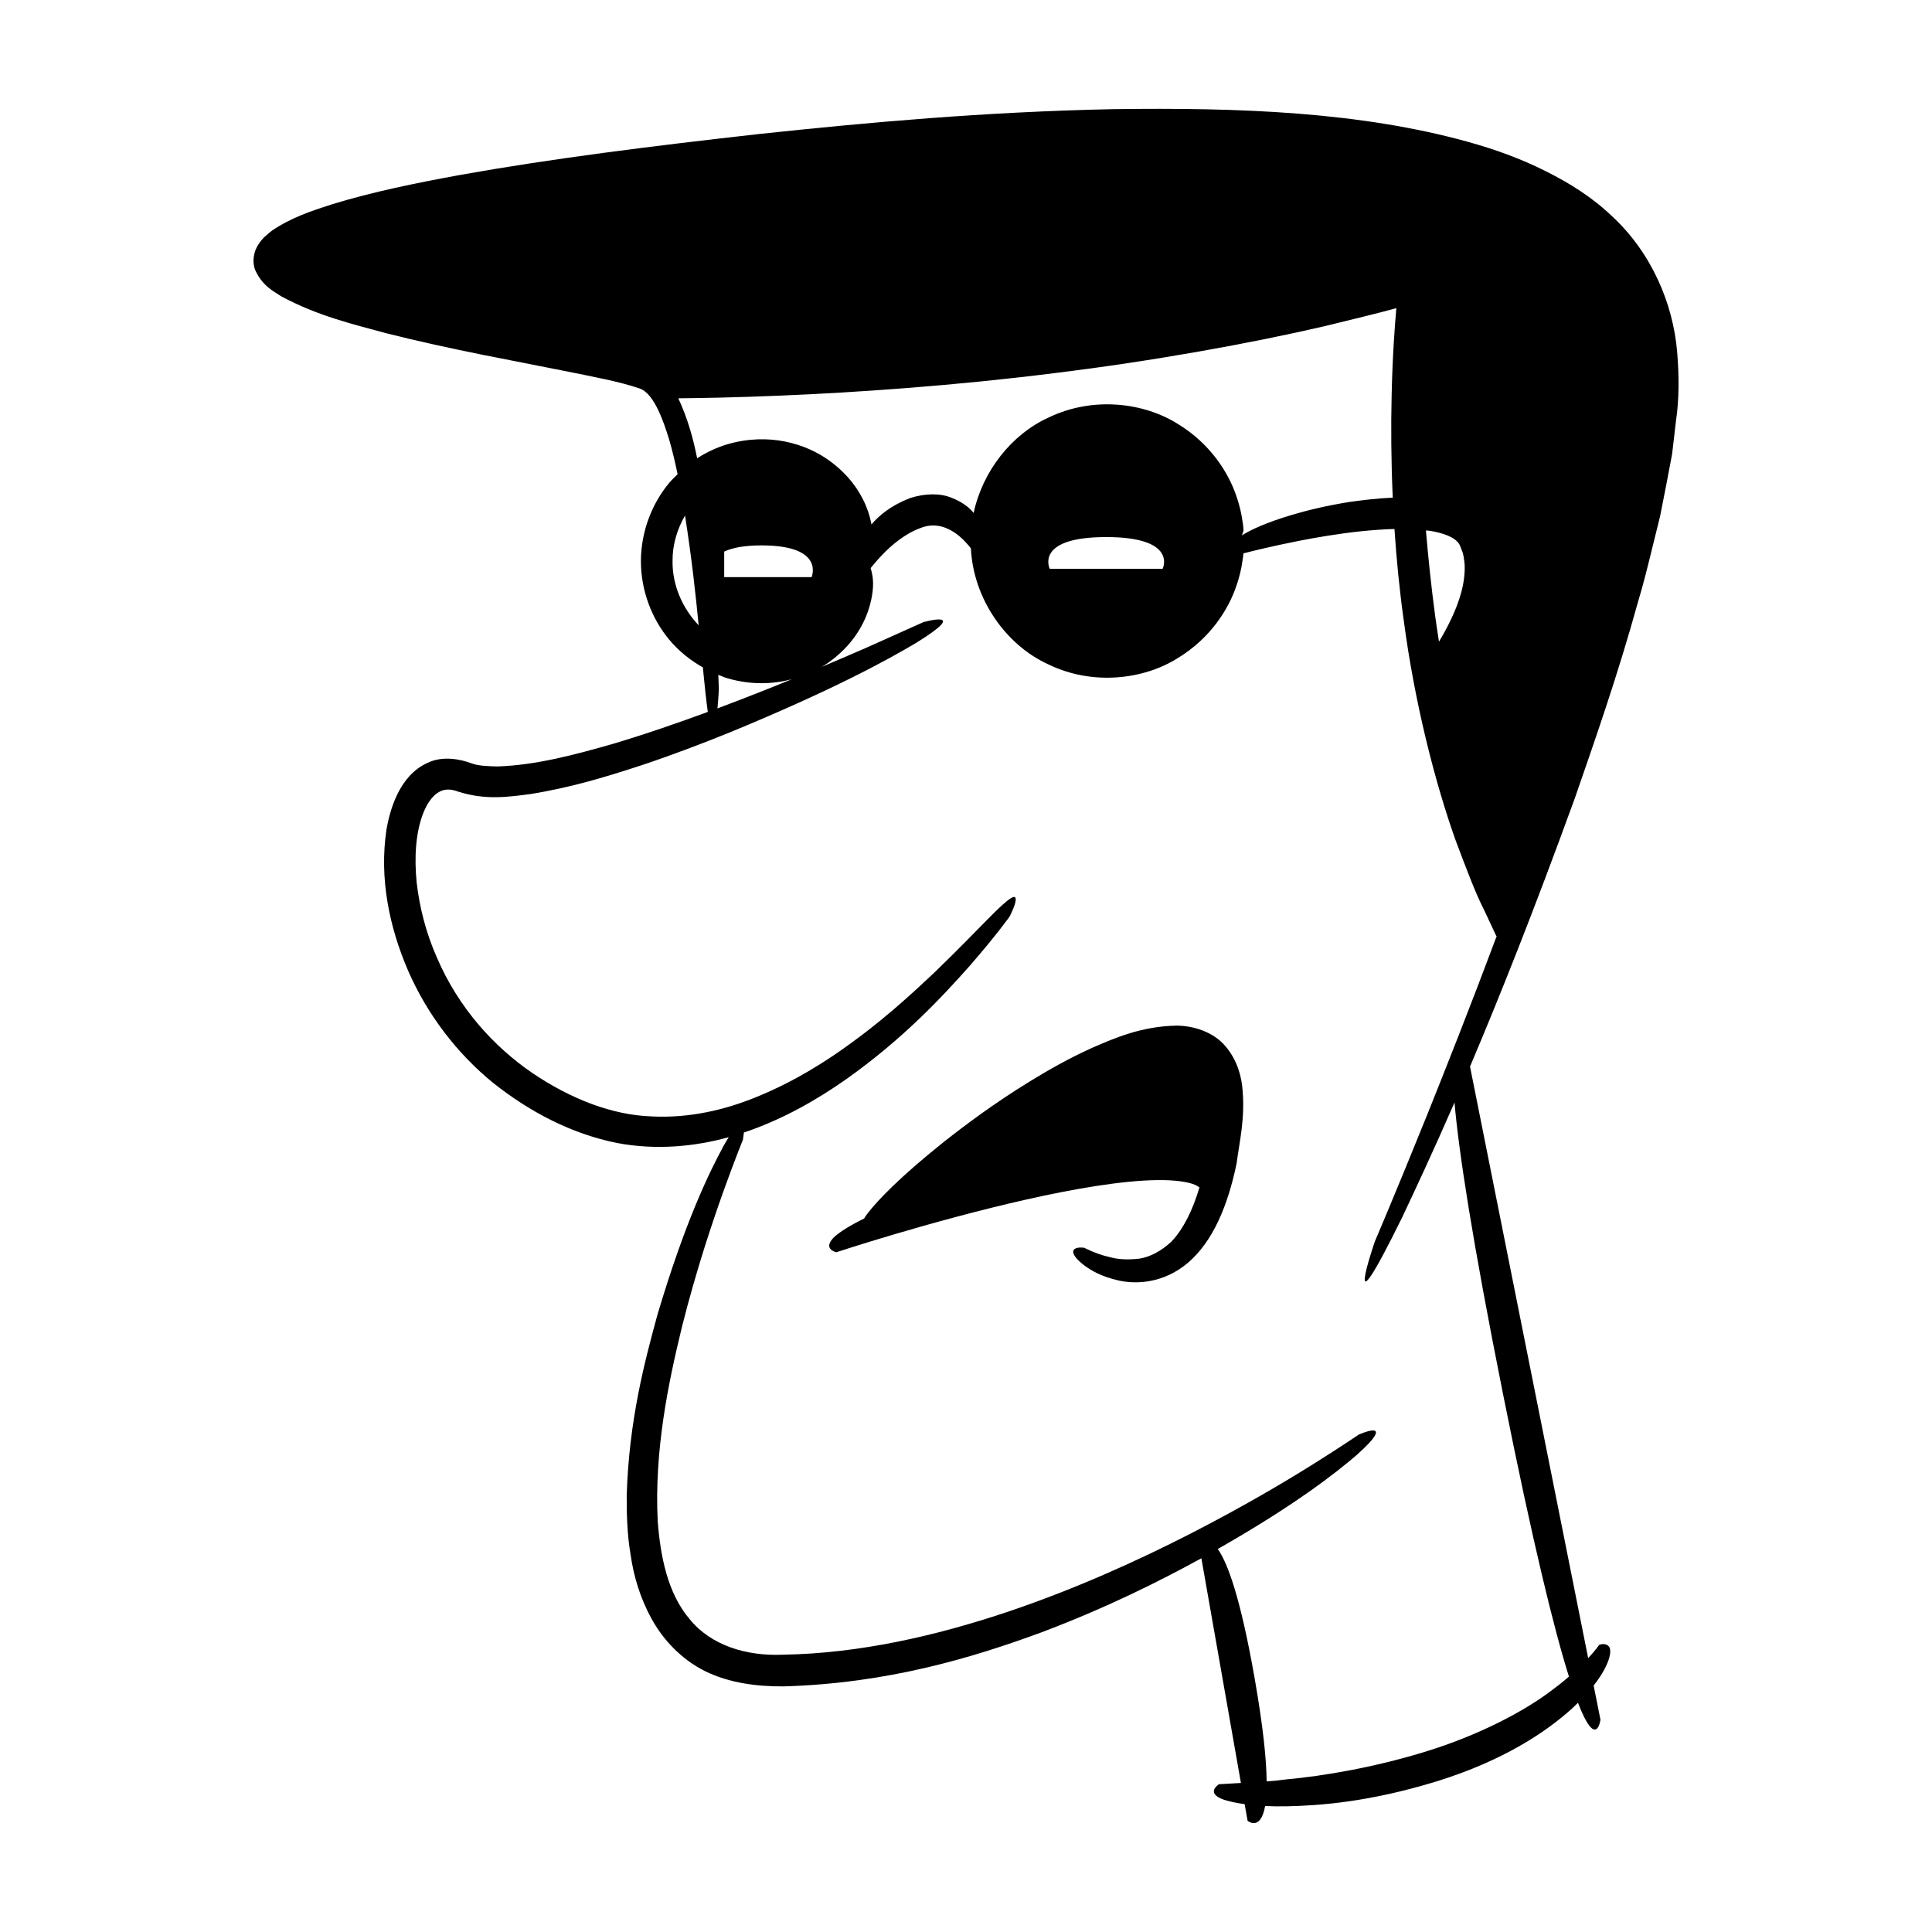 <?xml version="1.0" encoding="UTF-8"?>
<!-- Uploaded to: ICON Repo, www.iconrepo.com, Generator: ICON Repo Mixer Tools -->
<svg fill="#000000" width="800px" height="800px" version="1.1" viewBox="144 144 512 512" xmlns="http://www.w3.org/2000/svg">
 <g>
  <path d="m468.79 421.3c-3.219-3.856-8.559-5.496-13.059-5.5-9.102 0.195-16.082 3.164-22.332 5.894-6.231 2.824-11.602 5.891-16.41 8.848-9.625 5.906-16.965 11.434-22.859 16.066-11.715 9.363-17.461 15.414-20.219 18.957-0.41 0.539-0.629 0.926-0.914 1.359-3.859 1.887-6.223 3.457-7.602 4.598-3.852 3.461 0.25 4.336 0.25 4.336s24.855-8.219 50.25-13.953c12.652-2.859 25.516-5.062 34.805-5.164 4.613-0.082 8.305 0.488 10.047 1.273 0.551 0.281 0.895 0.492 1.121 0.664-1.746 5.898-4.199 10.957-7.414 14.352-2.711 2.496-5.578 4.051-8.473 4.519-2.902 0.336-5.602 0.25-7.824-0.387-2.223-0.484-3.945-1.195-5.09-1.68-1.16-0.477-1.734-0.812-1.734-0.812s-1.559-0.223-2.348 0.207c-0.773 0.363-1.32 1.594 2.273 4.402 1.785 1.355 4.621 3.051 9.266 4.082 4.457 0.988 11.793 0.836 18.375-4.777 6.484-5.559 10.512-15.047 12.816-26.289 0.75-5.695 2.227-11.668 1.594-19.223-0.242-3.637-1.348-8.031-4.519-11.773z"/>
  <path d="m588.45 237.14c-1.078-12.691-6.805-26.242-17.312-35.902-5.129-4.914-11.242-8.773-17.691-11.961-6.449-3.246-13.34-5.727-20.453-7.695-28.559-7.914-60.293-9.125-94.148-8.652-33.918 0.703-65.07 3.531-93.75 6.59-28.66 3.219-54.906 6.516-78.906 10.797-11.992 2.191-23.422 4.516-34.254 7.84-5.418 1.758-10.684 3.465-15.801 6.922-1.273 1.008-2.57 1.957-3.703 3.789-1.172 1.754-1.684 4.481-0.82 6.652 1.898 4.18 4.602 5.496 6.926 7.012 9.617 5.172 18.906 7.363 27.75 9.762 8.848 2.242 17.258 4.027 25.227 5.656 7.961 1.57 15.477 3.051 22.574 4.449 6.988 1.438 13.914 2.66 19.445 4.562 2.098 0.75 3.656 3.16 4.891 5.68 1.211 2.547 2.102 5.231 2.91 7.84 0.91 3.152 1.613 6.207 2.242 9.199-0.793 0.777-1.598 1.531-2.332 2.414-4.352 5.269-7.371 12.562-7.402 20.648 0.031 8.086 3.051 15.379 7.402 20.648 2.656 3.211 5.769 5.637 9.016 7.481 0.516 5.371 0.945 9.184 1.316 11.793-7.816 2.879-16.191 5.793-25.156 8.473-9.691 2.762-20.25 5.656-30.617 5.981-2.461-0.066-5.113-0.129-6.945-0.855-2.715-1.047-7.598-2.023-11.477-0.129-3.969 1.75-6.418 5.035-7.965 8.121-1.566 3.152-2.422 6.387-3.004 9.605-1.918 12.891 0.711 25.684 5.699 37.293 5.047 11.613 12.93 21.98 22.609 29.855 9.766 7.742 20.789 13.48 32.758 15.891 10.254 1.949 20.488 1.008 29.645-1.531-0.438 0.703-0.91 1.492-1.438 2.434-3.621 6.715-10.031 19.637-17.445 44.578-3.426 12.52-7.555 28.055-8.16 47.934 0 4.977 0.094 10.219 1.035 15.719 0.781 5.481 2.441 11.281 5.508 16.867 3.016 5.566 7.914 10.852 14.309 14.016 6.394 3.113 13.664 4.039 20.719 3.996 27.645-0.797 50.094-7.606 68.301-14.305 17.523-6.617 31.289-13.562 42.426-19.641l10.477 59.535c-0.316 0.02-0.68 0.035-0.973 0.059-3.07 0.18-4.824 0.281-4.824 0.281s-3.863 2.328 1.348 4.129c1.23 0.379 3.004 0.816 5.438 1.156l0.773 4.394s3.434 2.941 4.652-3.906c1.672 0.078 3.516 0.113 5.598 0.078 8.875-0.188 21.906-1.113 39.836-6.602 17.934-5.57 29.137-13.211 35.855-19.27 0.586-0.535 1.098-1.047 1.621-1.559 4.902 12.691 5.957 4.473 5.957 4.473l-1.805-9.043c2.496-3.176 3.652-5.684 4.137-7.356 0.75-2.738-0.223-3.356-1.004-3.547-0.746-0.266-1.699 0.152-1.699 0.152s-0.832 1.277-2.805 3.402c-0.023 0.027-0.055 0.059-0.078 0.082l-31.312-156.77c7.57-17.848 16.844-41.023 27.793-71.164 5.324-15.363 11.312-32.434 16.691-51.859 1.461-4.816 2.691-9.844 3.953-14.996 0.637-2.574 1.281-5.18 1.934-7.82 0.527-2.68 1.059-5.391 1.598-8.137 0.523-2.75 1.051-5.535 1.586-8.348 0.336-2.879 0.672-5.789 1.016-8.734 0.883-5.824 0.844-12.117 0.312-18.453zm-65.395 47.547c2.875 0.465 5.652 1.406 6.941 2.656 0.34 0.293 0.574 0.605 0.746 0.914 0.227 0.332 0.414 1.066 0.645 1.566 0.492 1.082 0.586 2.352 0.746 3.559 0.309 5.031-1.484 10.285-3.465 14.477-1.098 2.352-2.242 4.406-3.32 6.188-0.336-2.188-0.68-4.356-0.996-6.672-1.113-8.379-1.883-15.902-2.465-22.805 0.383 0.047 0.789 0.055 1.168 0.117zm-200.82 8.055c-0.055-4.316 1.211-8.484 3.305-12.129 1.852 11.809 2.859 21.438 3.613 29.098-4.238-4.457-6.996-10.562-6.918-16.969zm6.516-27.293c-1-5-2.394-10.293-4.992-15.898 5.684-0.047 15.242-0.203 27.273-0.719 19.773-0.812 46.109-2.633 72.305-5.938 26.207-3.195 52.234-7.938 71.566-12.426 7.508-1.828 14-3.394 19.145-4.805-0.41 4.543-1.027 12.734-1.25 23.227-0.191 7.918-0.145 17.145 0.297 27.004-4.348 0.168-8.246 0.676-11.73 1.168-6.219 1.008-11.191 2.25-15.199 3.445-6.691 2.016-10.684 3.875-13.039 5.371 0.266-0.676 0.422-1.328 0.422-1.328s-0.004-0.867-0.285-2.473c-0.215-1.609-0.668-3.969-1.691-6.832-1.93-5.668-6.629-13.637-15.652-19.031-8.789-5.469-22.25-7.285-34.109-1.531-9.73 4.438-17.406 14.156-19.785 25.246-1.152-1.465-3.106-2.961-5.887-4.023-2.957-1.246-7.019-1.191-10.996 0.098-5.09 1.984-8.141 4.582-10.191 6.961-0.211-1.066-0.484-2.195-0.91-3.461-1.402-4.023-4.344-9.227-10.461-13.574-5.961-4.269-15.75-7.441-26.887-4.172-2.68 0.809-5.371 2.039-7.941 3.691zm123.36 29.281h-29.922s-4.148-8.402 14.961-8.402 14.961 8.402 14.961 8.402zm-117.75 28.105c0.777 0.305 1.555 0.656 2.332 0.891 6.285 1.844 12.109 1.598 17.094 0.301-5.949 2.43-12.508 5.027-19.648 7.707 0.246-2.574 0.363-5.035 0.363-5.035-0.004 0.004-0.055-1.414-0.141-3.863zm1.562-25.895v-6.766c2.035-0.961 5.148-1.637 9.922-1.637 16.906 0 13.234 8.402 13.234 8.402zm186.26 142.58c-8.633 21.379-13.832 33.477-13.832 33.477s-9.52 27.746 7.309-6.531c3.367-7.144 7.988-16.973 13.801-30.301 1.109 12.777 4.578 35.816 12.773 76.848 8.074 40.426 13.676 62.957 17.555 75.309-1.172 1.016-2.434 2.055-3.879 3.117-8.023 6.269-20.492 12.539-33.762 16.645-13.262 4.137-27.105 6.578-37.59 7.508-1.734 0.246-3.34 0.391-4.879 0.504-0.059-5.781-0.922-14.477-3.211-27.488-3.762-21.367-7.16-30.48-9.742-34.102 20.602-11.746 31.262-20.145 36.773-24.883 5.734-5.086 5.723-6.484 4.477-6.539-1.242-0.078-3.91 1.109-3.91 1.109s-4.258 2.93-11.957 7.758c-7.691 4.832-18.895 11.449-32.754 18.559-13.863 7.078-30.426 14.648-48.805 20.805-18.336 6.117-38.621 10.859-59 11.195-9.844 0.434-19.219-2.508-24.809-9.453-5.816-6.816-7.719-16.645-8.434-25.855-0.957-18.84 2.832-36.848 6.488-51.84 3.812-15.055 7.973-27.379 11.023-35.934 3.082-8.551 5.047-13.34 5.047-13.34s0.18-0.938 0.277-1.961c0.133-0.047 0.273-0.082 0.406-0.129 10.289-3.531 19.117-8.672 26.699-13.992 15.168-10.73 25.633-22.039 32.715-30.016 7.019-8.066 10.586-13.07 10.586-13.07s1.602-3.059 1.633-4.504c0.012-1.496-1.355-1.008-7.445 5.203-3.074 3.098-7.406 7.617-13.73 13.742-6.391 6.027-14.715 13.855-26.652 22.031-5.981 4.035-12.906 8.105-21.031 11.387-8.078 3.281-17.539 5.625-27.805 5.074-10.23-0.383-21.109-4.512-31.422-11.484-10.184-6.965-19.555-17.211-25.293-30.562-2.938-6.617-4.644-13.449-5.391-20.031-0.641-6.547-0.27-13.059 1.723-18.203 0.969-2.547 2.438-4.617 3.984-5.551 1.496-0.957 3.184-1.039 5.293-0.238 7.359 2.348 13.406 1.383 19.094 0.66 11.305-1.805 20.973-4.856 29.719-7.711 8.715-2.934 16.414-5.894 23.281-8.68 27.402-11.293 41.777-19.215 49.273-23.676 14.844-9.164 1.91-5.492 1.91-5.492s-5.445 2.445-14.98 6.719c-3.461 1.508-7.484 3.246-11.98 5.141 0.637-0.383 1.273-0.77 1.844-1.176 6.117-4.348 9.059-9.551 10.461-13.574 1.375-4.09 1.504-7.125 1.211-9.164-0.145-0.957-0.324-1.688-0.52-2.269 0.66-0.832 1.629-1.988 2.887-3.316 2.481-2.68 6.312-5.871 10.258-7.281 6.953-2.863 12.219 3.809 13.434 5.363 0.629 13.301 9.188 25.578 20.504 30.734 11.859 5.758 25.32 3.938 34.109-1.531 9.023-5.394 13.723-13.359 15.652-19.031 1.023-2.859 1.477-5.223 1.691-6.832 0.168-0.957 0.23-1.613 0.262-2.019 2.461-0.637 7.578-1.898 14.418-3.258 4.848-0.953 10.531-1.934 16.602-2.586 2.918-0.297 5.969-0.539 9.008-0.617 0.527 7.934 1.32 16.141 2.473 24.324 2.848 21.578 8.238 42.812 13.758 58.258 2.894 7.68 5.305 14.082 7.512 18.359 2.035 4.344 3.195 6.828 3.195 6.828s0.07 0.07 0.145 0.137c-6.988 18.684-13.352 34.723-18.449 47.43z"/>
 </g>
</svg>